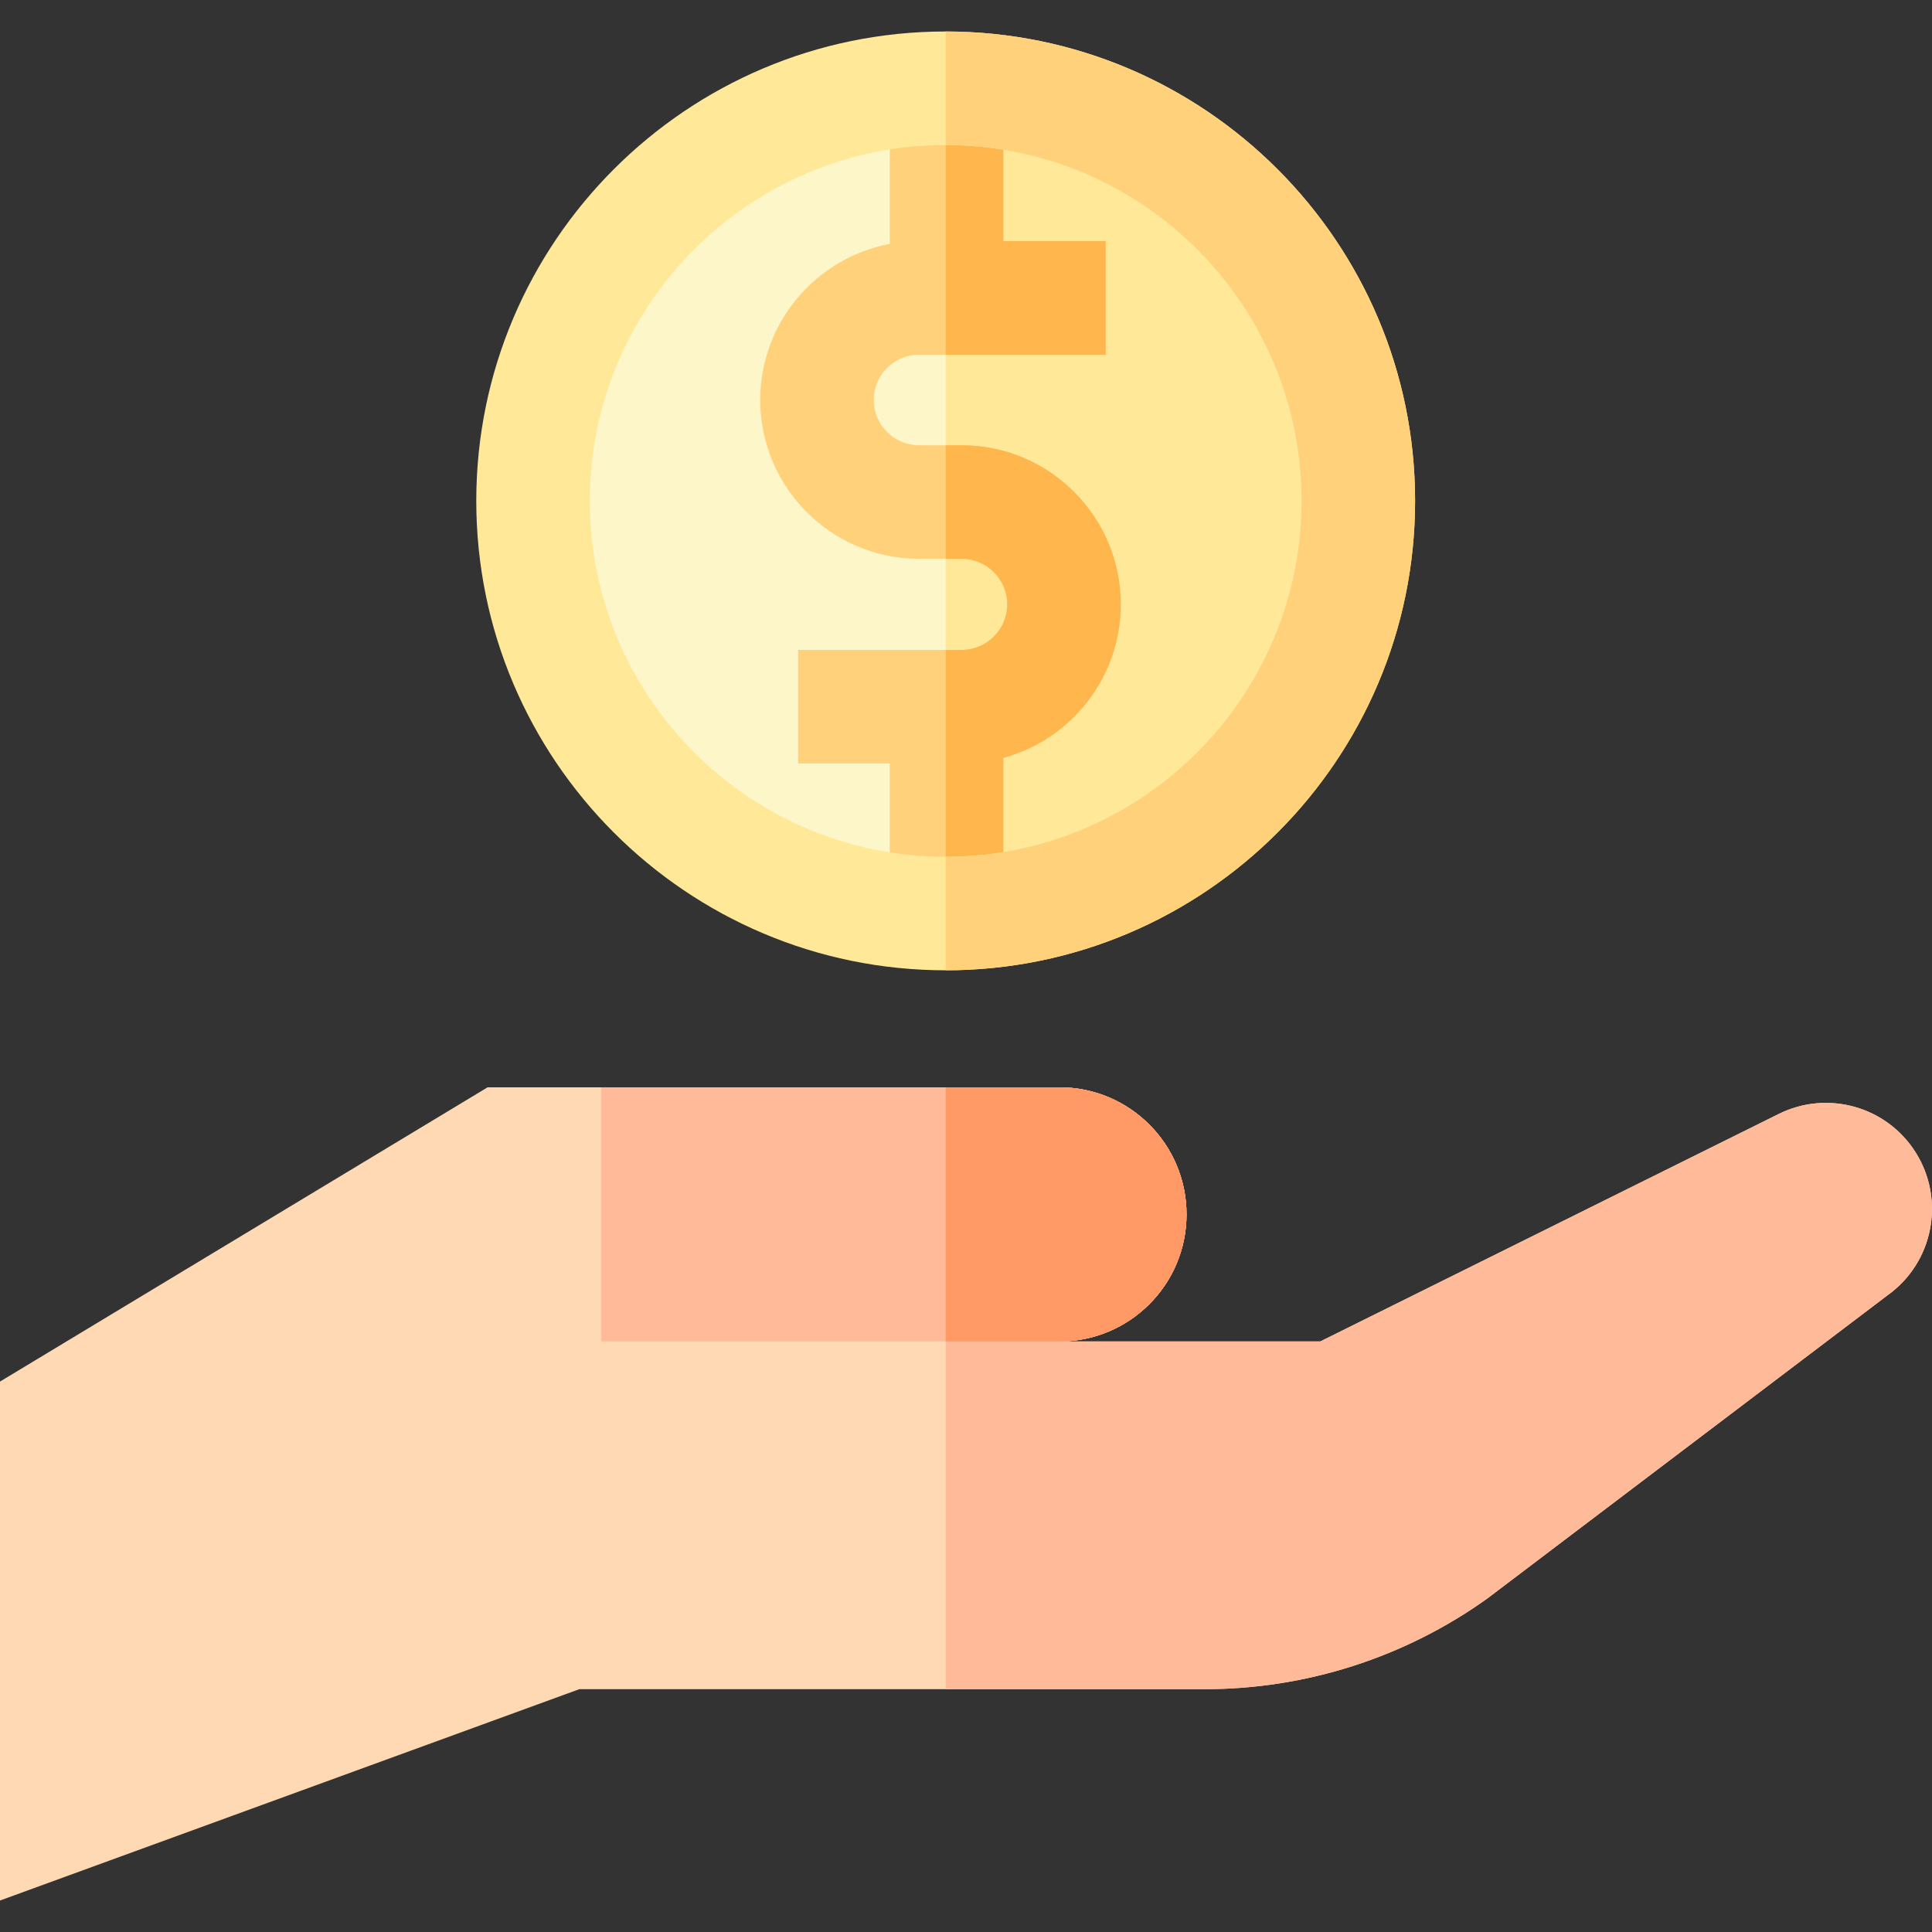 <svg id="Capa_1" enable-background="new 0 0 512 512" height="512" viewBox="0 0 512 512" width="512" xmlns="http://www.w3.org/2000/svg"><rect x="0" y="0" width="512" height="512" fill="#333333" stroke="none"/><g id="XMLID_46_"><path id="XMLID_2969_" d="m507.681 305.418c-7.686-12.218-23.376-16.63-36.303-10.208l-121.493 60.288h-69.117c18.597 0 33.672-15.076 33.672-33.672 0-18.597-15.076-33.672-33.672-33.672h-151.556l-129.212 77.977v137.526l153.521-56.003h165.728c26.84 0 53.01-8.389 74.847-23.993l106.133-80.402c12.109-8.653 15.377-25.243 7.452-37.841z" fill="#ffd9b3"/><path id="XMLID_3520_" d="m507.681 305.418c-7.686-12.218-23.376-16.63-36.303-10.208l-121.493 60.288h-69.117c18.597 0 33.672-15.076 33.672-33.672 0-18.597-15.076-33.672-33.672-33.672h-30.151v159.501h68.632c26.84 0 53.01-8.389 74.847-23.993l106.133-80.402c12.109-8.654 15.377-25.244 7.452-37.842z" fill="#fb9"/><circle id="XMLID_51_" cx="250.617" cy="132.741" fill="#fdf6c8" r="109.355"/><path id="XMLID_3518_" d="m250.617 23.387v218.709c60.395 0 109.354-48.96 109.354-109.355 0-60.394-48.959-109.354-109.354-109.354z" fill="#ffe898"/><path id="XMLID_3144_" d="m297.018 160.16c0-23.247-18.913-42.161-42.161-42.161h-11.298c-6.616 0-11.998-5.382-11.998-11.998s5.382-11.998 11.998-11.998h49.447v-30.088h-27.117v-40.528h-30.088v41.257c-19.512 3.652-34.328 20.802-34.328 41.357 0 23.206 18.88 42.086 42.086 42.086h11.298c6.657 0 12.072 5.416 12.072 12.072 0 6.657-5.415 12.072-12.072 12.072h-43.355v30.088h24.299v39.776h30.088v-41.25c17.913-4.861 31.129-21.255 31.129-40.685z" fill="#ffd17b"/><path id="XMLID_3516_" d="m254.857 117.999h-4.24v30.088h4.24c6.657 0 12.072 5.416 12.072 12.072 0 6.657-5.415 12.072-12.072 12.072h-4.24v69.864h15.272v-41.25c17.912-4.862 31.128-21.256 31.128-40.686.001-23.247-18.912-42.16-42.16-42.16z" fill="#ffb64c"/><path id="XMLID_3525_" d="m250.617 23.387v70.616h42.389v-30.088h-27.117v-40.528z" fill="#ffb64c"/><path id="XMLID_3137_" d="m250.617 257.14c-68.594 0-124.399-55.805-124.399-124.399s55.806-124.398 124.399-124.398 124.399 55.805 124.399 124.399-55.805 124.398-124.399 124.398zm0-218.709c-52.003 0-94.31 42.308-94.31 94.31s42.308 94.31 94.31 94.31 94.31-42.308 94.31-94.31-42.307-94.31-94.31-94.31z" fill="#ffe898"/><path id="XMLID_3523_" d="m314.441 321.827c0 18.595-15.074 33.669-33.669 33.669h-121.475v-67.347h121.476c9.297 0 17.712 3.771 23.81 9.869 6.087 6.087 9.858 14.512 9.858 23.809z" fill="#fb9"/><path id="XMLID_3519_" d="m304.582 298.017c-6.098-6.098-14.512-9.869-23.81-9.869h-30.156v67.347h30.156c18.595 0 33.669-15.074 33.669-33.669 0-9.296-3.771-17.721-9.859-23.809z" fill="#f96"/><path id="XMLID_3528_" d="m250.617 8.343v30.088c52.003 0 94.31 42.308 94.31 94.31s-42.308 94.31-94.31 94.31v30.088c68.594 0 124.399-55.805 124.399-124.399s-55.805-124.397-124.399-124.397z" fill="#ffd17b"/></g></svg>